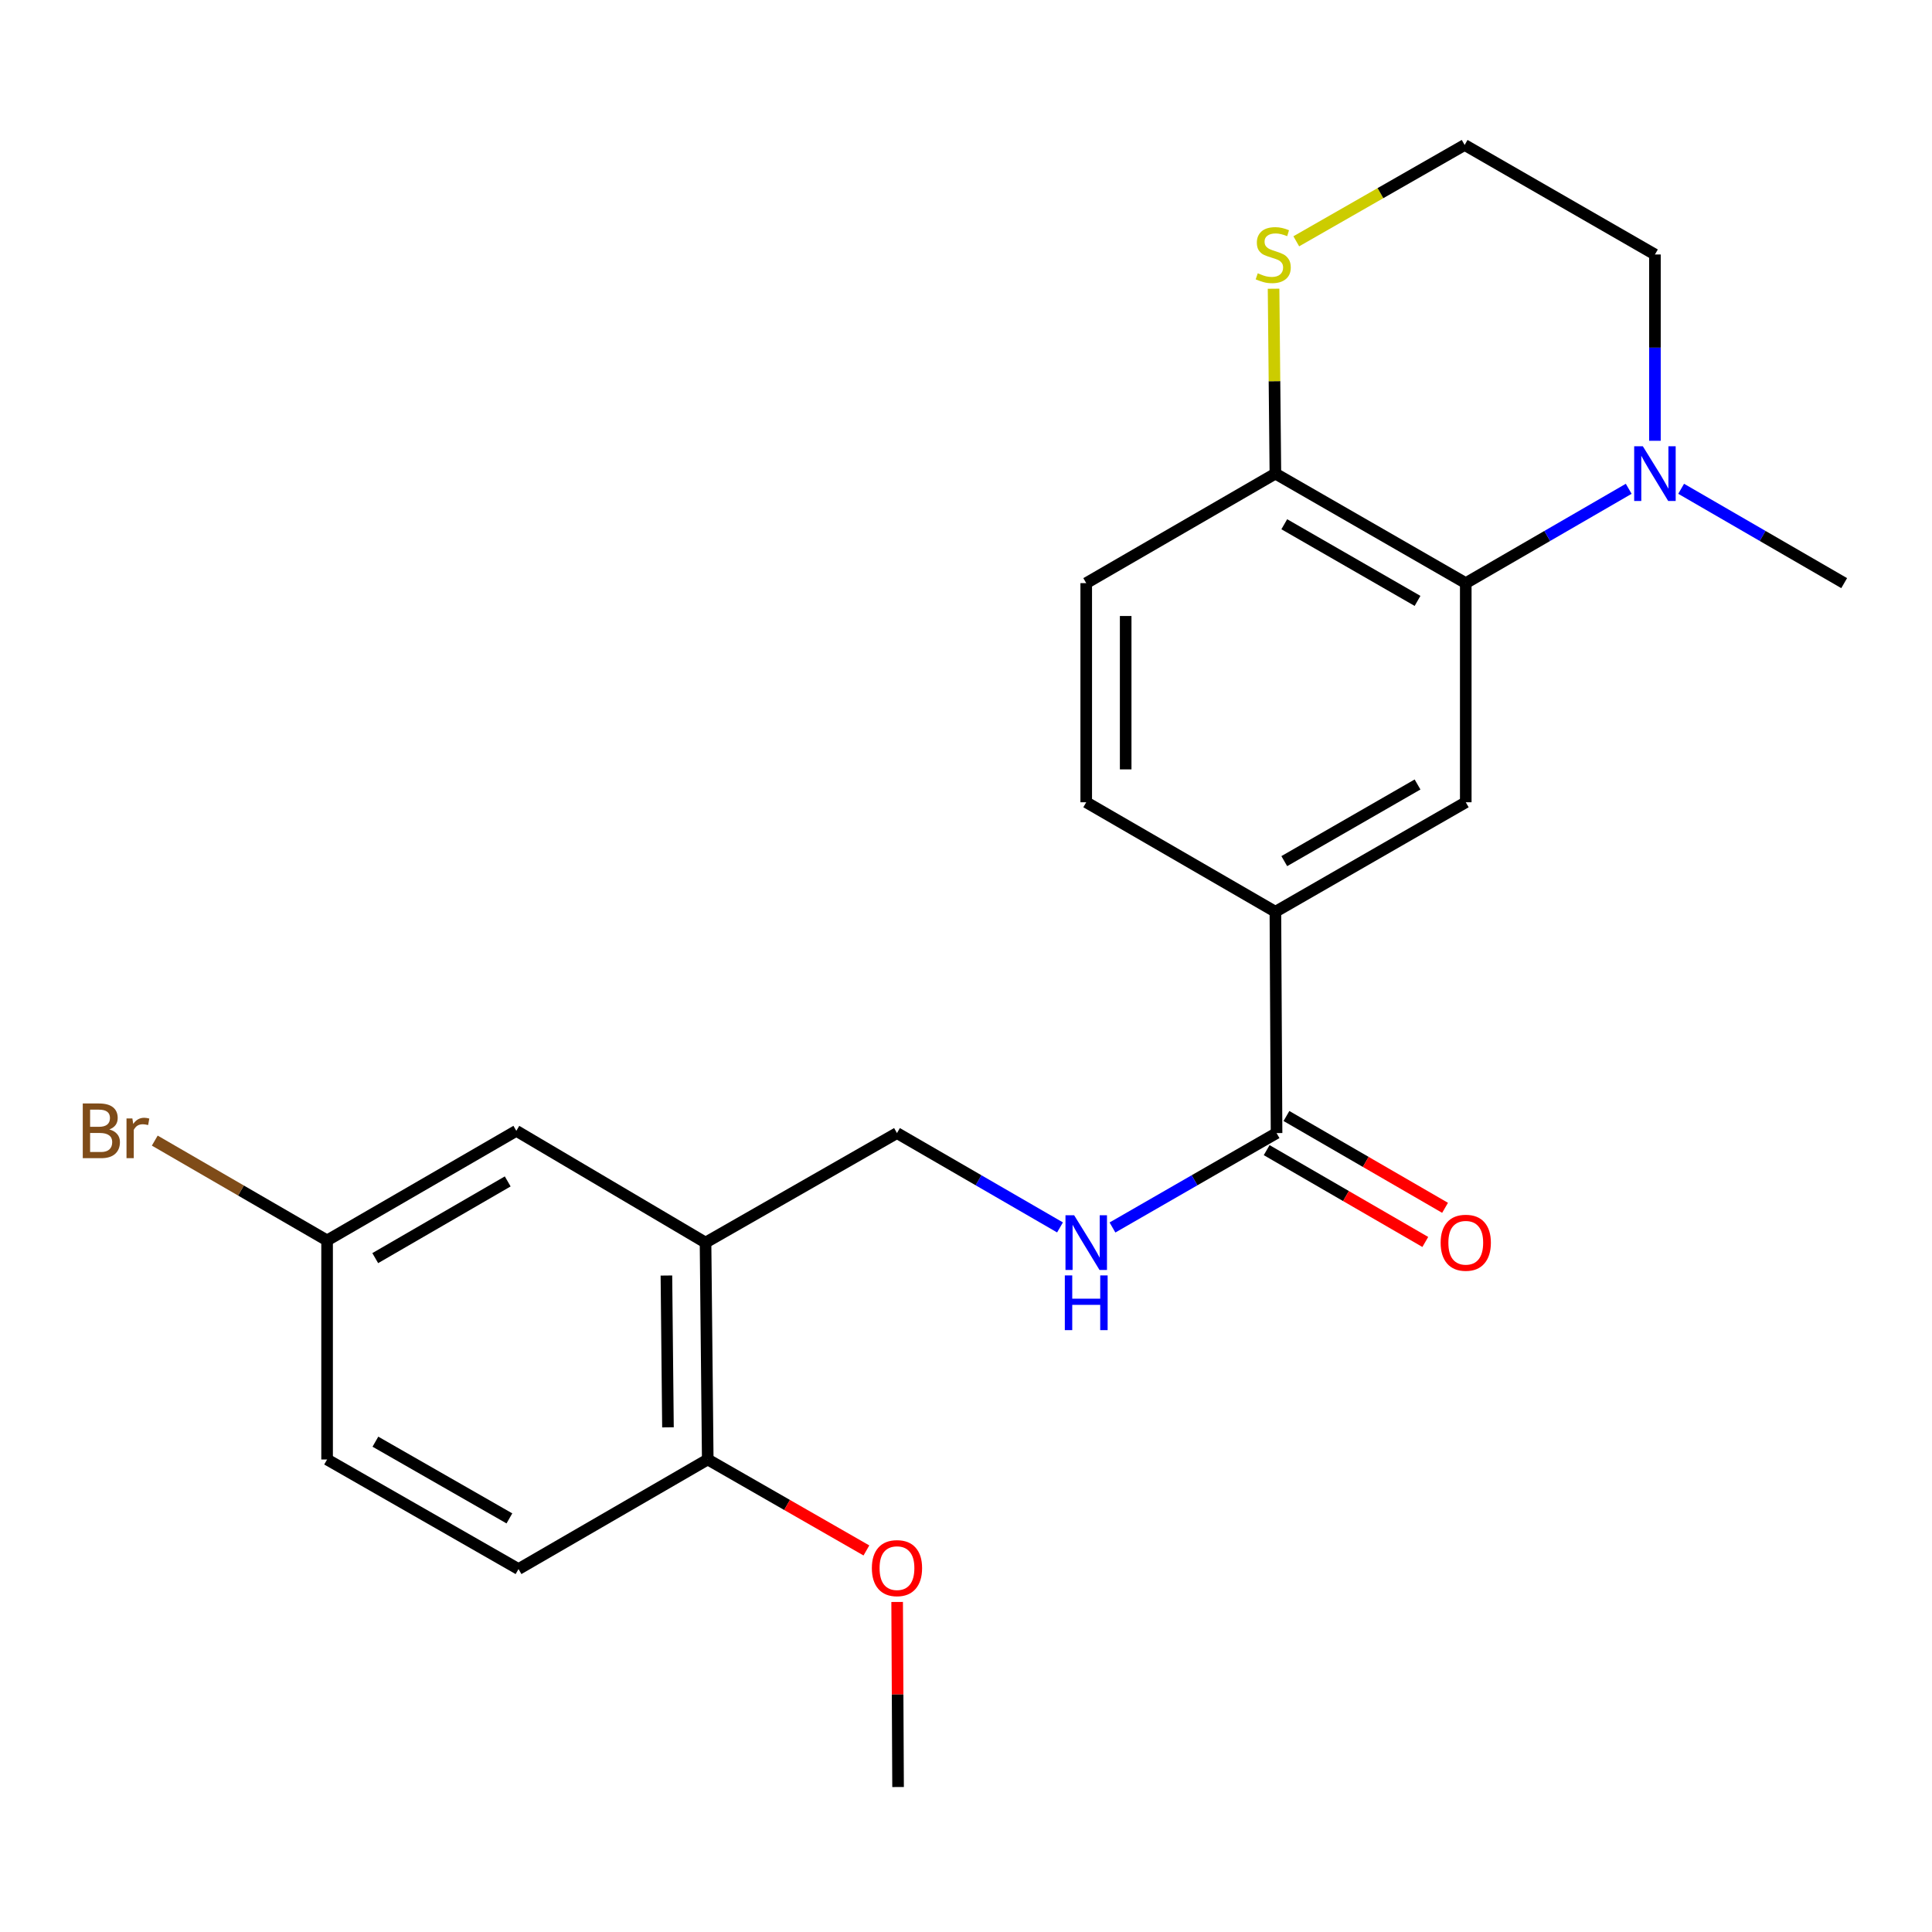 <?xml version='1.0' encoding='iso-8859-1'?>
<svg version='1.1' baseProfile='full'
              xmlns='http://www.w3.org/2000/svg'
                      xmlns:rdkit='http://www.rdkit.org/xml'
                      xmlns:xlink='http://www.w3.org/1999/xlink'
                  xml:space='preserve'
width='1000px' height='1000px' viewBox='0 0 1000 1000'>
<!-- END OF HEADER -->
<rect style='opacity:1.0;fill:#FFFFFF;stroke:none' width='1000' height='1000' x='0' y='0'> </rect>
<path class='bond-0' d='M 758.677,301.829 L 800.849,277.413' style='fill:none;fill-rule:evenodd;stroke:#000000;stroke-width:6px;stroke-linecap:butt;stroke-linejoin:miter;stroke-opacity:1' />
<path class='bond-0' d='M 800.849,277.413 L 843.02,252.998' style='fill:none;fill-rule:evenodd;stroke:#0000FF;stroke-width:6px;stroke-linecap:butt;stroke-linejoin:miter;stroke-opacity:1' />
<path class='bond-1' d='M 758.677,301.829 L 758.677,415.248' style='fill:none;fill-rule:evenodd;stroke:#000000;stroke-width:6px;stroke-linecap:butt;stroke-linejoin:miter;stroke-opacity:1' />
<path class='bond-6' d='M 758.677,301.829 L 660.142,245.142' style='fill:none;fill-rule:evenodd;stroke:#000000;stroke-width:6px;stroke-linecap:butt;stroke-linejoin:miter;stroke-opacity:1' />
<path class='bond-6' d='M 733.714,311.025 L 664.74,271.345' style='fill:none;fill-rule:evenodd;stroke:#000000;stroke-width:6px;stroke-linecap:butt;stroke-linejoin:miter;stroke-opacity:1' />
<path class='bond-18' d='M 856.589,228.146 L 856.589,179.935' style='fill:none;fill-rule:evenodd;stroke:#0000FF;stroke-width:6px;stroke-linecap:butt;stroke-linejoin:miter;stroke-opacity:1' />
<path class='bond-18' d='M 856.589,179.935 L 856.589,131.723' style='fill:none;fill-rule:evenodd;stroke:#000000;stroke-width:6px;stroke-linecap:butt;stroke-linejoin:miter;stroke-opacity:1' />
<path class='bond-21' d='M 870.158,252.994 L 912.352,277.412' style='fill:none;fill-rule:evenodd;stroke:#0000FF;stroke-width:6px;stroke-linecap:butt;stroke-linejoin:miter;stroke-opacity:1' />
<path class='bond-21' d='M 912.352,277.412 L 954.545,301.829' style='fill:none;fill-rule:evenodd;stroke:#000000;stroke-width:6px;stroke-linecap:butt;stroke-linejoin:miter;stroke-opacity:1' />
<path class='bond-4' d='M 758.677,415.248 L 660.142,471.923' style='fill:none;fill-rule:evenodd;stroke:#000000;stroke-width:6px;stroke-linecap:butt;stroke-linejoin:miter;stroke-opacity:1' />
<path class='bond-4' d='M 733.716,406.049 L 664.741,445.721' style='fill:none;fill-rule:evenodd;stroke:#000000;stroke-width:6px;stroke-linecap:butt;stroke-linejoin:miter;stroke-opacity:1' />
<path class='bond-2' d='M 660.743,586.477 L 660.142,471.923' style='fill:none;fill-rule:evenodd;stroke:#000000;stroke-width:6px;stroke-linecap:butt;stroke-linejoin:miter;stroke-opacity:1' />
<path class='bond-5' d='M 660.743,586.477 L 618.277,610.912' style='fill:none;fill-rule:evenodd;stroke:#000000;stroke-width:6px;stroke-linecap:butt;stroke-linejoin:miter;stroke-opacity:1' />
<path class='bond-5' d='M 618.277,610.912 L 575.812,635.348' style='fill:none;fill-rule:evenodd;stroke:#0000FF;stroke-width:6px;stroke-linecap:butt;stroke-linejoin:miter;stroke-opacity:1' />
<path class='bond-11' d='M 655.628,595.313 L 696.681,619.075' style='fill:none;fill-rule:evenodd;stroke:#000000;stroke-width:6px;stroke-linecap:butt;stroke-linejoin:miter;stroke-opacity:1' />
<path class='bond-11' d='M 696.681,619.075 L 737.734,642.837' style='fill:none;fill-rule:evenodd;stroke:#FF0000;stroke-width:6px;stroke-linecap:butt;stroke-linejoin:miter;stroke-opacity:1' />
<path class='bond-11' d='M 665.858,577.64 L 706.91,601.403' style='fill:none;fill-rule:evenodd;stroke:#000000;stroke-width:6px;stroke-linecap:butt;stroke-linejoin:miter;stroke-opacity:1' />
<path class='bond-11' d='M 706.91,601.403 L 747.963,625.165' style='fill:none;fill-rule:evenodd;stroke:#FF0000;stroke-width:6px;stroke-linecap:butt;stroke-linejoin:miter;stroke-opacity:1' />
<path class='bond-3' d='M 365.182,643.163 L 464.273,586.477' style='fill:none;fill-rule:evenodd;stroke:#000000;stroke-width:6px;stroke-linecap:butt;stroke-linejoin:miter;stroke-opacity:1' />
<path class='bond-9' d='M 365.182,643.163 L 366.328,755.425' style='fill:none;fill-rule:evenodd;stroke:#000000;stroke-width:6px;stroke-linecap:butt;stroke-linejoin:miter;stroke-opacity:1' />
<path class='bond-9' d='M 344.935,660.211 L 345.737,738.794' style='fill:none;fill-rule:evenodd;stroke:#000000;stroke-width:6px;stroke-linecap:butt;stroke-linejoin:miter;stroke-opacity:1' />
<path class='bond-10' d='M 365.182,643.163 L 267.248,585.319' style='fill:none;fill-rule:evenodd;stroke:#000000;stroke-width:6px;stroke-linecap:butt;stroke-linejoin:miter;stroke-opacity:1' />
<path class='bond-24' d='M 660.142,471.923 L 562.23,415.248' style='fill:none;fill-rule:evenodd;stroke:#000000;stroke-width:6px;stroke-linecap:butt;stroke-linejoin:miter;stroke-opacity:1' />
<path class='bond-8' d='M 548.661,635.311 L 506.467,610.894' style='fill:none;fill-rule:evenodd;stroke:#0000FF;stroke-width:6px;stroke-linecap:butt;stroke-linejoin:miter;stroke-opacity:1' />
<path class='bond-8' d='M 506.467,610.894 L 464.273,586.477' style='fill:none;fill-rule:evenodd;stroke:#000000;stroke-width:6px;stroke-linecap:butt;stroke-linejoin:miter;stroke-opacity:1' />
<path class='bond-7' d='M 660.142,245.142 L 659.668,197.29' style='fill:none;fill-rule:evenodd;stroke:#000000;stroke-width:6px;stroke-linecap:butt;stroke-linejoin:miter;stroke-opacity:1' />
<path class='bond-7' d='M 659.668,197.29 L 659.194,149.439' style='fill:none;fill-rule:evenodd;stroke:#CCCC00;stroke-width:6px;stroke-linecap:butt;stroke-linejoin:miter;stroke-opacity:1' />
<path class='bond-13' d='M 660.142,245.142 L 562.23,301.829' style='fill:none;fill-rule:evenodd;stroke:#000000;stroke-width:6px;stroke-linecap:butt;stroke-linejoin:miter;stroke-opacity:1' />
<path class='bond-16' d='M 670.952,124.895 L 714.525,99.966' style='fill:none;fill-rule:evenodd;stroke:#CCCC00;stroke-width:6px;stroke-linecap:butt;stroke-linejoin:miter;stroke-opacity:1' />
<path class='bond-16' d='M 714.525,99.966 L 758.099,75.036' style='fill:none;fill-rule:evenodd;stroke:#000000;stroke-width:6px;stroke-linecap:butt;stroke-linejoin:miter;stroke-opacity:1' />
<path class='bond-14' d='M 366.328,755.425 L 268.382,812.146' style='fill:none;fill-rule:evenodd;stroke:#000000;stroke-width:6px;stroke-linecap:butt;stroke-linejoin:miter;stroke-opacity:1' />
<path class='bond-20' d='M 366.328,755.425 L 407.389,778.966' style='fill:none;fill-rule:evenodd;stroke:#000000;stroke-width:6px;stroke-linecap:butt;stroke-linejoin:miter;stroke-opacity:1' />
<path class='bond-20' d='M 407.389,778.966 L 448.451,802.508' style='fill:none;fill-rule:evenodd;stroke:#FF0000;stroke-width:6px;stroke-linecap:butt;stroke-linejoin:miter;stroke-opacity:1' />
<path class='bond-15' d='M 267.248,585.319 L 169.302,642.04' style='fill:none;fill-rule:evenodd;stroke:#000000;stroke-width:6px;stroke-linecap:butt;stroke-linejoin:miter;stroke-opacity:1' />
<path class='bond-15' d='M 262.789,611.498 L 194.227,651.203' style='fill:none;fill-rule:evenodd;stroke:#000000;stroke-width:6px;stroke-linecap:butt;stroke-linejoin:miter;stroke-opacity:1' />
<path class='bond-12' d='M 562.23,415.248 L 562.23,301.829' style='fill:none;fill-rule:evenodd;stroke:#000000;stroke-width:6px;stroke-linecap:butt;stroke-linejoin:miter;stroke-opacity:1' />
<path class='bond-12' d='M 582.65,398.235 L 582.65,318.842' style='fill:none;fill-rule:evenodd;stroke:#000000;stroke-width:6px;stroke-linecap:butt;stroke-linejoin:miter;stroke-opacity:1' />
<path class='bond-25' d='M 268.382,812.146 L 169.302,755.425' style='fill:none;fill-rule:evenodd;stroke:#000000;stroke-width:6px;stroke-linecap:butt;stroke-linejoin:miter;stroke-opacity:1' />
<path class='bond-25' d='M 263.665,785.917 L 194.309,746.212' style='fill:none;fill-rule:evenodd;stroke:#000000;stroke-width:6px;stroke-linecap:butt;stroke-linejoin:miter;stroke-opacity:1' />
<path class='bond-17' d='M 169.302,642.04 L 169.302,755.425' style='fill:none;fill-rule:evenodd;stroke:#000000;stroke-width:6px;stroke-linecap:butt;stroke-linejoin:miter;stroke-opacity:1' />
<path class='bond-19' d='M 169.302,642.04 L 124.705,616.208' style='fill:none;fill-rule:evenodd;stroke:#000000;stroke-width:6px;stroke-linecap:butt;stroke-linejoin:miter;stroke-opacity:1' />
<path class='bond-19' d='M 124.705,616.208 L 80.109,590.376' style='fill:none;fill-rule:evenodd;stroke:#7F4C19;stroke-width:6px;stroke-linecap:butt;stroke-linejoin:miter;stroke-opacity:1' />
<path class='bond-23' d='M 758.099,75.036 L 856.589,131.723' style='fill:none;fill-rule:evenodd;stroke:#000000;stroke-width:6px;stroke-linecap:butt;stroke-linejoin:miter;stroke-opacity:1' />
<path class='bond-22' d='M 464.361,829.174 L 464.601,877.069' style='fill:none;fill-rule:evenodd;stroke:#FF0000;stroke-width:6px;stroke-linecap:butt;stroke-linejoin:miter;stroke-opacity:1' />
<path class='bond-22' d='M 464.601,877.069 L 464.841,924.964' style='fill:none;fill-rule:evenodd;stroke:#000000;stroke-width:6px;stroke-linecap:butt;stroke-linejoin:miter;stroke-opacity:1' />
<path  class='atom-1' d='M 850.329 230.982
L 859.609 245.982
Q 860.529 247.462, 862.009 250.142
Q 863.489 252.822, 863.569 252.982
L 863.569 230.982
L 867.329 230.982
L 867.329 259.302
L 863.449 259.302
L 853.489 242.902
Q 852.329 240.982, 851.089 238.782
Q 849.889 236.582, 849.529 235.902
L 849.529 259.302
L 845.849 259.302
L 845.849 230.982
L 850.329 230.982
' fill='#0000FF'/>
<path  class='atom-6' d='M 555.97 629.003
L 565.25 644.003
Q 566.17 645.483, 567.65 648.163
Q 569.13 650.843, 569.21 651.003
L 569.21 629.003
L 572.97 629.003
L 572.97 657.323
L 569.09 657.323
L 559.13 640.923
Q 557.97 639.003, 556.73 636.803
Q 555.53 634.603, 555.17 633.923
L 555.17 657.323
L 551.49 657.323
L 551.49 629.003
L 555.97 629.003
' fill='#0000FF'/>
<path  class='atom-6' d='M 551.15 660.155
L 554.99 660.155
L 554.99 672.195
L 569.47 672.195
L 569.47 660.155
L 573.31 660.155
L 573.31 688.475
L 569.47 688.475
L 569.47 675.395
L 554.99 675.395
L 554.99 688.475
L 551.15 688.475
L 551.15 660.155
' fill='#0000FF'/>
<path  class='atom-8' d='M 651.019 141.443
Q 651.339 141.563, 652.659 142.123
Q 653.979 142.683, 655.419 143.043
Q 656.899 143.363, 658.339 143.363
Q 661.019 143.363, 662.579 142.083
Q 664.139 140.763, 664.139 138.483
Q 664.139 136.923, 663.339 135.963
Q 662.579 135.003, 661.379 134.483
Q 660.179 133.963, 658.179 133.363
Q 655.659 132.603, 654.139 131.883
Q 652.659 131.163, 651.579 129.643
Q 650.539 128.123, 650.539 125.563
Q 650.539 122.003, 652.939 119.803
Q 655.379 117.603, 660.179 117.603
Q 663.459 117.603, 667.179 119.163
L 666.259 122.243
Q 662.859 120.843, 660.299 120.843
Q 657.539 120.843, 656.019 122.003
Q 654.499 123.123, 654.539 125.083
Q 654.539 126.603, 655.299 127.523
Q 656.099 128.443, 657.219 128.963
Q 658.379 129.483, 660.299 130.083
Q 662.859 130.883, 664.379 131.683
Q 665.899 132.483, 666.979 134.123
Q 668.099 135.723, 668.099 138.483
Q 668.099 142.403, 665.459 144.523
Q 662.859 146.603, 658.499 146.603
Q 655.979 146.603, 654.059 146.043
Q 652.179 145.523, 649.939 144.603
L 651.019 141.443
' fill='#CCCC00'/>
<path  class='atom-12' d='M 745.677 643.243
Q 745.677 636.443, 749.037 632.643
Q 752.397 628.843, 758.677 628.843
Q 764.957 628.843, 768.317 632.643
Q 771.677 636.443, 771.677 643.243
Q 771.677 650.123, 768.277 654.043
Q 764.877 657.923, 758.677 657.923
Q 752.437 657.923, 749.037 654.043
Q 745.677 650.163, 745.677 643.243
M 758.677 654.723
Q 762.997 654.723, 765.317 651.843
Q 767.677 648.923, 767.677 643.243
Q 767.677 637.683, 765.317 634.883
Q 762.997 632.043, 758.677 632.043
Q 754.357 632.043, 751.997 634.843
Q 749.677 637.643, 749.677 643.243
Q 749.677 648.963, 751.997 651.843
Q 754.357 654.723, 758.677 654.723
' fill='#FF0000'/>
<path  class='atom-20' d='M 56.599 584.599
Q 59.319 585.359, 60.679 587.039
Q 62.08 588.679, 62.08 591.119
Q 62.08 595.039, 59.559 597.279
Q 57.08 599.479, 52.359 599.479
L 42.84 599.479
L 42.84 571.159
L 51.2 571.159
Q 56.039 571.159, 58.48 573.119
Q 60.919 575.079, 60.919 578.679
Q 60.919 582.959, 56.599 584.599
M 46.639 574.359
L 46.639 583.239
L 51.2 583.239
Q 53.999 583.239, 55.44 582.119
Q 56.919 580.959, 56.919 578.679
Q 56.919 574.359, 51.2 574.359
L 46.639 574.359
M 52.359 596.279
Q 55.12 596.279, 56.599 594.959
Q 58.08 593.639, 58.08 591.119
Q 58.08 588.799, 56.44 587.639
Q 54.84 586.439, 51.76 586.439
L 46.639 586.439
L 46.639 596.279
L 52.359 596.279
' fill='#7F4C19'/>
<path  class='atom-20' d='M 68.519 578.919
L 68.96 581.759
Q 71.12 578.559, 74.639 578.559
Q 75.76 578.559, 77.279 578.959
L 76.68 582.319
Q 74.96 581.919, 73.999 581.919
Q 72.32 581.919, 71.2 582.599
Q 70.12 583.239, 69.24 584.799
L 69.24 599.479
L 65.48 599.479
L 65.48 578.919
L 68.519 578.919
' fill='#7F4C19'/>
<path  class='atom-21' d='M 451.273 811.659
Q 451.273 804.859, 454.633 801.059
Q 457.993 797.259, 464.273 797.259
Q 470.553 797.259, 473.913 801.059
Q 477.273 804.859, 477.273 811.659
Q 477.273 818.539, 473.873 822.459
Q 470.473 826.339, 464.273 826.339
Q 458.033 826.339, 454.633 822.459
Q 451.273 818.579, 451.273 811.659
M 464.273 823.139
Q 468.593 823.139, 470.913 820.259
Q 473.273 817.339, 473.273 811.659
Q 473.273 806.099, 470.913 803.299
Q 468.593 800.459, 464.273 800.459
Q 459.953 800.459, 457.593 803.259
Q 455.273 806.059, 455.273 811.659
Q 455.273 817.379, 457.593 820.259
Q 459.953 823.139, 464.273 823.139
' fill='#FF0000'/>
</svg>
